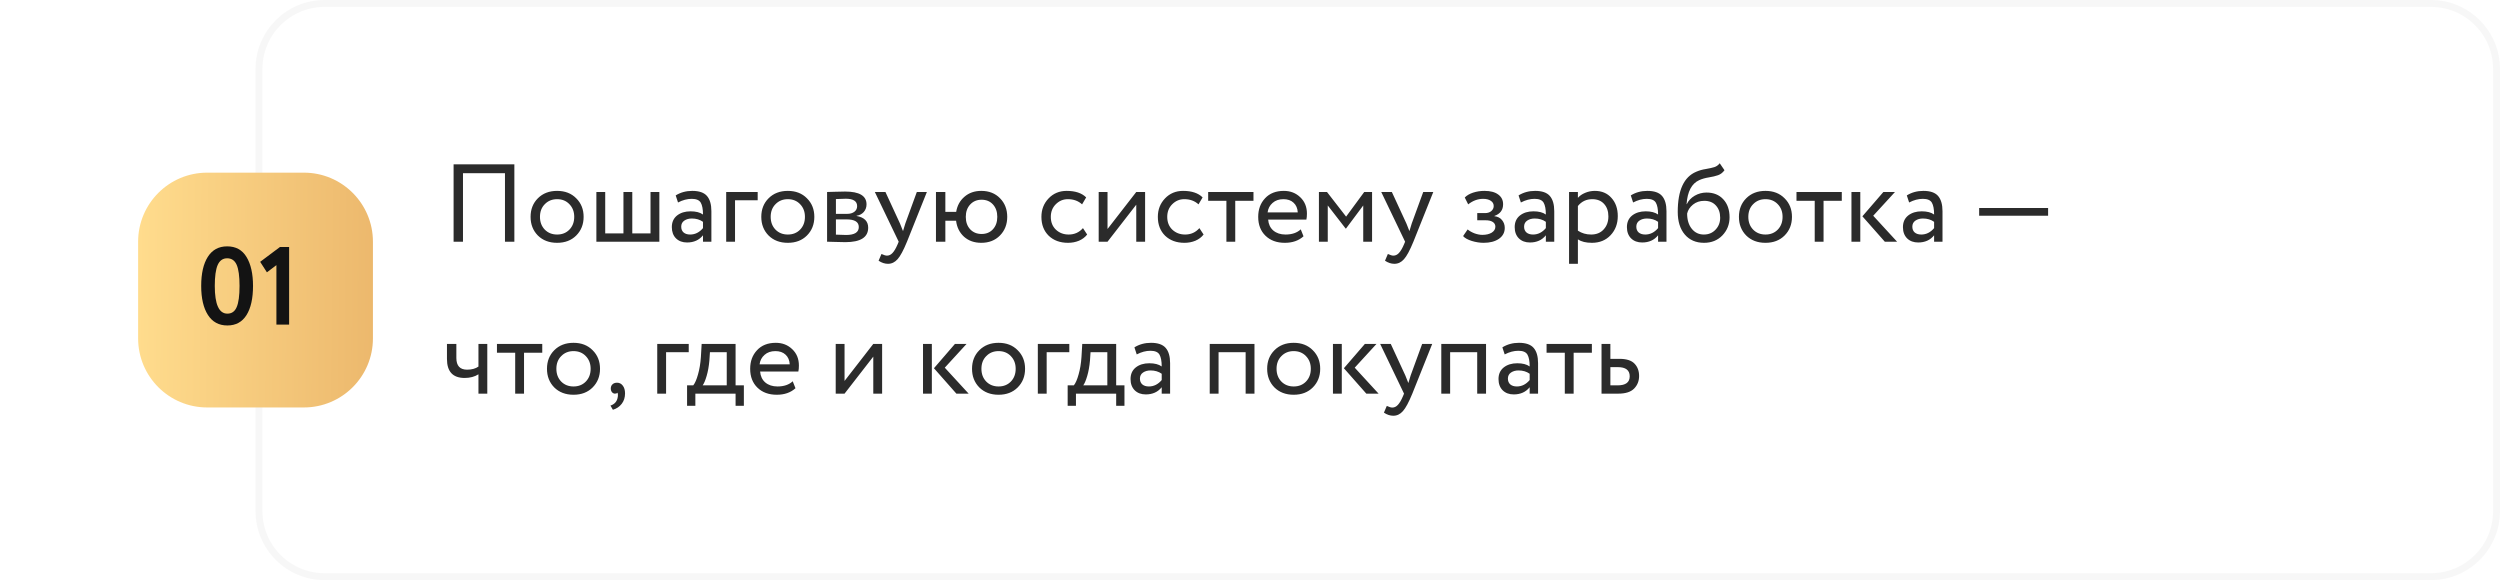 <?xml version="1.0" encoding="UTF-8"?> <svg xmlns="http://www.w3.org/2000/svg" width="362" height="84" viewBox="0 0 362 84" fill="none"><path d="M37 10C37 4.477 41.477 0 47 0H352C357.523 0 362 4.477 362 10V74C362 79.523 357.523 84 352 84H47C41.477 84 37 79.523 37 74V10Z" fill="white"></path><path d="M47 0.5H352C357.247 0.5 361.5 4.753 361.5 10V74C361.5 79.247 357.247 83.5 352 83.5H47C41.753 83.5 37.5 79.247 37.5 74V10C37.5 4.753 41.753 0.5 47 0.5Z" stroke="#343434" stroke-opacity="0.04"></path><g filter="url(#filter0_d_3056_1181)"><path d="M20 35C20 29.477 24.477 25 30 25H44C49.523 25 54 29.477 54 35V49C54 54.523 49.523 59 44 59H30C24.477 59 20 54.523 20 49V35Z" fill="url(#paint0_linear_3056_1181)"></path></g><path d="M32.893 35.672C34.141 35.672 35.074 36.184 35.693 37.208C36.322 38.243 36.637 39.64 36.637 41.4C36.637 43.213 36.322 44.621 35.693 45.624C35.064 46.627 34.141 47.128 32.925 47.128C31.698 47.128 30.76 46.621 30.109 45.608C29.458 44.595 29.133 43.192 29.133 41.4C29.133 39.597 29.453 38.195 30.093 37.192C30.733 36.179 31.666 35.672 32.893 35.672ZM31.101 41.4C31.101 44.077 31.709 45.416 32.925 45.416C33.554 45.416 34.002 45.101 34.269 44.472C34.546 43.843 34.685 42.819 34.685 41.4C34.685 39.992 34.546 38.973 34.269 38.344C33.992 37.715 33.533 37.4 32.893 37.4C32.264 37.4 31.805 37.725 31.517 38.376C31.24 39.016 31.101 40.024 31.101 41.4ZM38.648 39.432L37.672 37.912L40.536 35.768H41.864V47H40.024V38.392L38.648 39.432Z" fill="#131313"></path><path d="M73.12 35V25.08H67.04V35H65.68V23.8H74.48V35H73.12ZM77.884 34.104C77.18 33.389 76.828 32.488 76.828 31.4C76.828 30.312 77.18 29.416 77.884 28.712C78.599 27.997 79.527 27.64 80.668 27.64C81.81 27.64 82.732 27.997 83.436 28.712C84.151 29.416 84.508 30.312 84.508 31.4C84.508 32.488 84.151 33.389 83.436 34.104C82.732 34.808 81.81 35.16 80.668 35.16C79.527 35.16 78.599 34.808 77.884 34.104ZM78.188 31.4C78.188 32.147 78.418 32.76 78.876 33.24C79.346 33.72 79.943 33.96 80.668 33.96C81.394 33.96 81.986 33.725 82.444 33.256C82.914 32.776 83.148 32.157 83.148 31.4C83.148 30.653 82.914 30.04 82.444 29.56C81.986 29.08 81.394 28.84 80.668 28.84C79.954 28.84 79.362 29.08 78.892 29.56C78.423 30.029 78.188 30.643 78.188 31.4ZM86.355 35V27.8H87.635V33.8H90.275V27.8H91.555V33.8H94.195V27.8H95.475V35H86.355ZM98.177 29.32L97.841 28.296C98.545 27.859 99.345 27.64 100.241 27.64C101.233 27.64 101.942 27.885 102.369 28.376C102.795 28.867 103.009 29.603 103.009 30.584V35H101.793V34.072C101.238 34.765 100.47 35.112 99.489 35.112C98.827 35.112 98.294 34.915 97.889 34.52C97.483 34.115 97.281 33.571 97.281 32.888C97.281 32.173 97.531 31.613 98.033 31.208C98.545 30.803 99.201 30.6 100.001 30.6C100.769 30.6 101.366 30.755 101.793 31.064C101.793 30.296 101.686 29.725 101.473 29.352C101.259 28.979 100.822 28.792 100.161 28.792C99.51 28.792 98.849 28.968 98.177 29.32ZM99.937 33.96C100.651 33.96 101.27 33.651 101.793 33.032V32.12C101.345 31.8 100.806 31.64 100.177 31.64C99.75 31.64 99.387 31.741 99.089 31.944C98.79 32.147 98.641 32.44 98.641 32.824C98.641 33.176 98.753 33.453 98.977 33.656C99.211 33.859 99.531 33.96 99.937 33.96ZM105.152 35V27.8H109.712V29H106.432V35H105.152ZM111.291 34.104C110.587 33.389 110.235 32.488 110.235 31.4C110.235 30.312 110.587 29.416 111.291 28.712C112.005 27.997 112.933 27.64 114.075 27.64C115.216 27.64 116.139 27.997 116.843 28.712C117.557 29.416 117.915 30.312 117.915 31.4C117.915 32.488 117.557 33.389 116.843 34.104C116.139 34.808 115.216 35.16 114.075 35.16C112.933 35.16 112.005 34.808 111.291 34.104ZM111.595 31.4C111.595 32.147 111.824 32.76 112.283 33.24C112.752 33.72 113.349 33.96 114.075 33.96C114.8 33.96 115.392 33.725 115.851 33.256C116.32 32.776 116.555 32.157 116.555 31.4C116.555 30.653 116.32 30.04 115.851 29.56C115.392 29.08 114.8 28.84 114.075 28.84C113.36 28.84 112.768 29.08 112.299 29.56C111.829 30.029 111.595 30.643 111.595 31.4ZM119.761 35V27.8C119.932 27.8 120.311 27.789 120.897 27.768C121.495 27.747 121.985 27.736 122.369 27.736C124.439 27.736 125.473 28.355 125.473 29.592C125.473 30.019 125.34 30.387 125.073 30.696C124.807 30.995 124.46 31.176 124.033 31.24V31.272C125.153 31.475 125.713 32.04 125.713 32.968C125.713 34.365 124.609 35.064 122.401 35.064C122.081 35.064 121.612 35.053 120.993 35.032C120.375 35.011 119.964 35 119.761 35ZM122.577 31.768H121.041V33.976C121.809 34.008 122.3 34.024 122.513 34.024C123.74 34.024 124.353 33.64 124.353 32.872C124.353 32.136 123.761 31.768 122.577 31.768ZM122.465 28.776C122.156 28.776 121.681 28.792 121.041 28.824V30.968H122.657C123.095 30.968 123.447 30.867 123.713 30.664C123.98 30.461 124.113 30.189 124.113 29.848C124.113 29.133 123.564 28.776 122.465 28.776ZM134.212 27.8L131.332 35C130.82 36.248 130.366 37.091 129.972 37.528C129.577 37.976 129.113 38.2 128.58 38.2C128.121 38.2 127.668 38.051 127.22 37.752L127.636 36.776C127.977 36.936 128.244 37.016 128.436 37.016C128.734 37.016 129.001 36.888 129.236 36.632C129.481 36.376 129.726 35.96 129.972 35.384L130.132 35L126.676 27.8H128.212L130.324 32.376C130.366 32.472 130.51 32.835 130.756 33.464C130.852 33.112 130.964 32.744 131.092 32.36L132.756 27.8H134.212ZM135.527 35V27.8H136.887V30.68H138.455C138.604 29.773 139.004 29.043 139.655 28.488C140.306 27.923 141.116 27.64 142.087 27.64C143.207 27.64 144.114 27.997 144.807 28.712C145.5 29.416 145.847 30.312 145.847 31.4C145.847 32.488 145.495 33.389 144.791 34.104C144.098 34.808 143.196 35.16 142.087 35.16C141.084 35.16 140.252 34.867 139.591 34.28C138.94 33.683 138.556 32.909 138.439 31.96H136.887V35H135.527ZM139.847 31.4C139.847 32.147 140.06 32.749 140.487 33.208C140.914 33.656 141.463 33.88 142.135 33.88C142.807 33.88 143.351 33.656 143.767 33.208C144.194 32.749 144.407 32.147 144.407 31.4C144.407 30.664 144.199 30.067 143.783 29.608C143.367 29.149 142.818 28.92 142.135 28.92C141.463 28.92 140.914 29.149 140.487 29.608C140.06 30.067 139.847 30.664 139.847 31.4ZM156.813 33.032L157.421 33.96C157.122 34.344 156.728 34.643 156.237 34.856C155.746 35.059 155.218 35.16 154.653 35.16C153.501 35.16 152.568 34.819 151.853 34.136C151.149 33.443 150.797 32.531 150.797 31.4C150.797 30.344 151.144 29.453 151.837 28.728C152.53 28.003 153.4 27.64 154.445 27.64C155.704 27.64 156.648 27.955 157.277 28.584L156.685 29.592C156.141 29.091 155.453 28.84 154.621 28.84C153.949 28.84 153.368 29.085 152.877 29.576C152.397 30.056 152.157 30.664 152.157 31.4C152.157 32.168 152.402 32.787 152.893 33.256C153.394 33.725 154.013 33.96 154.749 33.96C155.581 33.96 156.269 33.651 156.813 33.032ZM160.37 35H159.09V27.8H160.37V33.16L164.53 27.8H165.81V35H164.53V29.64L160.37 35ZM173.672 33.032L174.28 33.96C173.982 34.344 173.587 34.643 173.096 34.856C172.606 35.059 172.078 35.16 171.512 35.16C170.36 35.16 169.427 34.819 168.712 34.136C168.008 33.443 167.656 32.531 167.656 31.4C167.656 30.344 168.003 29.453 168.696 28.728C169.39 28.003 170.259 27.64 171.304 27.64C172.563 27.64 173.507 27.955 174.136 28.584L173.544 29.592C173 29.091 172.312 28.84 171.48 28.84C170.808 28.84 170.227 29.085 169.736 29.576C169.256 30.056 169.016 30.664 169.016 31.4C169.016 32.168 169.262 32.787 169.752 33.256C170.254 33.725 170.872 33.96 171.608 33.96C172.44 33.96 173.128 33.651 173.672 33.032ZM174.943 29.08V27.8H181.503V29.08H178.863V35H177.583V29.08H174.943ZM188.348 33.208L188.748 34.216C188.054 34.845 187.153 35.16 186.044 35.16C184.881 35.16 183.948 34.819 183.244 34.136C182.54 33.453 182.188 32.541 182.188 31.4C182.188 30.312 182.518 29.416 183.18 28.712C183.841 27.997 184.748 27.64 185.9 27.64C186.849 27.64 187.644 27.949 188.284 28.568C188.924 29.176 189.244 29.965 189.244 30.936C189.244 31.267 189.217 31.555 189.164 31.8H183.628C183.681 32.472 183.932 33 184.38 33.384C184.838 33.768 185.425 33.96 186.14 33.96C187.078 33.96 187.814 33.709 188.348 33.208ZM185.836 28.84C185.196 28.84 184.673 29.021 184.268 29.384C183.862 29.736 183.622 30.195 183.548 30.76H187.916C187.884 30.163 187.681 29.693 187.308 29.352C186.945 29.011 186.454 28.84 185.836 28.84ZM190.98 35V27.8H192.148L194.916 31.368L197.54 27.8H198.676V35H197.396V29.752L194.9 33.096H194.852L192.26 29.752V35H190.98ZM207.54 27.8L204.66 35C204.148 36.248 203.694 37.091 203.3 37.528C202.905 37.976 202.441 38.2 201.908 38.2C201.449 38.2 200.996 38.051 200.548 37.752L200.964 36.776C201.305 36.936 201.572 37.016 201.764 37.016C202.062 37.016 202.329 36.888 202.564 36.632C202.809 36.376 203.054 35.96 203.3 35.384L203.46 35L200.004 27.8H201.54L203.652 32.376C203.694 32.472 203.838 32.835 204.084 33.464C204.18 33.112 204.292 32.744 204.42 32.36L206.084 27.8H207.54ZM214.833 35.16C214.278 35.16 213.702 35.069 213.105 34.888C212.508 34.696 212.092 34.461 211.857 34.184L212.513 33.224C212.801 33.459 213.142 33.651 213.537 33.8C213.942 33.939 214.31 34.008 214.641 34.008C215.196 34.008 215.649 33.901 216.001 33.688C216.353 33.464 216.529 33.176 216.529 32.824C216.529 32.525 216.401 32.296 216.145 32.136C215.9 31.976 215.558 31.896 215.121 31.896H213.905V30.856H215.041C215.404 30.856 215.702 30.76 215.937 30.568C216.172 30.365 216.289 30.12 216.289 29.832C216.289 29.512 216.15 29.261 215.873 29.08C215.596 28.888 215.222 28.792 214.753 28.792C213.985 28.792 213.265 29.059 212.593 29.592L212.097 28.6C212.385 28.301 212.785 28.067 213.297 27.896C213.82 27.725 214.369 27.64 214.945 27.64C215.809 27.64 216.476 27.816 216.945 28.168C217.414 28.509 217.649 28.979 217.649 29.576C217.649 30.408 217.228 30.973 216.385 31.272V31.304C216.865 31.357 217.233 31.544 217.489 31.864C217.756 32.184 217.889 32.563 217.889 33C217.889 33.661 217.606 34.189 217.041 34.584C216.476 34.968 215.74 35.16 214.833 35.16ZM220.224 29.32L219.888 28.296C220.592 27.859 221.392 27.64 222.288 27.64C223.28 27.64 223.989 27.885 224.416 28.376C224.842 28.867 225.056 29.603 225.056 30.584V35H223.84V34.072C223.285 34.765 222.517 35.112 221.536 35.112C220.874 35.112 220.341 34.915 219.936 34.52C219.53 34.115 219.328 33.571 219.328 32.888C219.328 32.173 219.578 31.613 220.08 31.208C220.592 30.803 221.248 30.6 222.048 30.6C222.816 30.6 223.413 30.755 223.84 31.064C223.84 30.296 223.733 29.725 223.52 29.352C223.306 28.979 222.869 28.792 222.208 28.792C221.557 28.792 220.896 28.968 220.224 29.32ZM221.984 33.96C222.698 33.96 223.317 33.651 223.84 33.032V32.12C223.392 31.8 222.853 31.64 222.224 31.64C221.797 31.64 221.434 31.741 221.136 31.944C220.837 32.147 220.688 32.44 220.688 32.824C220.688 33.176 220.8 33.453 221.024 33.656C221.258 33.859 221.578 33.96 221.984 33.96ZM227.199 38.2V27.8H228.479V28.648C228.735 28.349 229.082 28.109 229.519 27.928C229.967 27.736 230.436 27.64 230.927 27.64C231.94 27.64 232.746 27.981 233.343 28.664C233.951 29.336 234.255 30.211 234.255 31.288C234.255 32.397 233.908 33.32 233.215 34.056C232.522 34.792 231.62 35.16 230.511 35.16C229.658 35.16 228.98 34.995 228.479 34.664V38.2H227.199ZM230.559 28.84C229.706 28.84 229.012 29.171 228.479 29.832V33.4C229.034 33.773 229.674 33.96 230.399 33.96C231.156 33.96 231.759 33.715 232.207 33.224C232.666 32.733 232.895 32.104 232.895 31.336C232.895 30.589 232.687 29.987 232.271 29.528C231.855 29.069 231.284 28.84 230.559 28.84ZM236.474 29.32L236.138 28.296C236.842 27.859 237.642 27.64 238.538 27.64C239.53 27.64 240.239 27.885 240.666 28.376C241.092 28.867 241.306 29.603 241.306 30.584V35H240.09V34.072C239.535 34.765 238.767 35.112 237.786 35.112C237.124 35.112 236.591 34.915 236.186 34.52C235.78 34.115 235.578 33.571 235.578 32.888C235.578 32.173 235.828 31.613 236.33 31.208C236.842 30.803 237.498 30.6 238.298 30.6C239.066 30.6 239.663 30.755 240.09 31.064C240.09 30.296 239.983 29.725 239.77 29.352C239.556 28.979 239.119 28.792 238.458 28.792C237.807 28.792 237.146 28.968 236.474 29.32ZM238.234 33.96C238.948 33.96 239.567 33.651 240.09 33.032V32.12C239.642 31.8 239.103 31.64 238.474 31.64C238.047 31.64 237.684 31.741 237.386 31.944C237.087 32.147 236.938 32.44 236.938 32.824C236.938 33.176 237.05 33.453 237.274 33.656C237.508 33.859 237.828 33.96 238.234 33.96ZM249.017 23.64L249.705 24.648C249.449 25 249.14 25.24 248.777 25.368C248.414 25.496 247.966 25.603 247.433 25.688C246.9 25.773 246.436 25.907 246.041 26.088C244.953 26.579 244.345 27.736 244.217 29.56H244.249C244.484 29.059 244.862 28.653 245.385 28.344C245.918 28.035 246.489 27.88 247.097 27.88C248.121 27.88 248.932 28.205 249.529 28.856C250.137 29.507 250.441 30.376 250.441 31.464C250.441 32.488 250.094 33.363 249.401 34.088C248.708 34.803 247.822 35.16 246.745 35.16C245.572 35.16 244.644 34.76 243.961 33.96C243.278 33.16 242.937 32.067 242.937 30.68C242.937 27.555 243.828 25.619 245.609 24.872C246.046 24.68 246.516 24.547 247.017 24.472C247.518 24.387 247.924 24.296 248.233 24.2C248.542 24.104 248.804 23.917 249.017 23.64ZM244.297 30.92C244.297 31.837 244.521 32.573 244.969 33.128C245.417 33.683 245.998 33.96 246.713 33.96C247.406 33.96 247.972 33.725 248.409 33.256C248.857 32.787 249.081 32.211 249.081 31.528C249.081 30.803 248.878 30.216 248.473 29.768C248.068 29.309 247.502 29.08 246.777 29.08C246.137 29.08 245.593 29.261 245.145 29.624C244.697 29.987 244.414 30.419 244.297 30.92ZM252.853 34.104C252.149 33.389 251.797 32.488 251.797 31.4C251.797 30.312 252.149 29.416 252.853 28.712C253.568 27.997 254.496 27.64 255.637 27.64C256.778 27.64 257.701 27.997 258.405 28.712C259.12 29.416 259.477 30.312 259.477 31.4C259.477 32.488 259.12 33.389 258.405 34.104C257.701 34.808 256.778 35.16 255.637 35.16C254.496 35.16 253.568 34.808 252.853 34.104ZM253.157 31.4C253.157 32.147 253.386 32.76 253.845 33.24C254.314 33.72 254.912 33.96 255.637 33.96C256.362 33.96 256.954 33.725 257.413 33.256C257.882 32.776 258.117 32.157 258.117 31.4C258.117 30.653 257.882 30.04 257.413 29.56C256.954 29.08 256.362 28.84 255.637 28.84C254.922 28.84 254.33 29.08 253.861 29.56C253.392 30.029 253.157 30.643 253.157 31.4ZM260.131 29.08V27.8H266.691V29.08H264.051V35H262.771V29.08H260.131ZM274.394 27.8L271.242 31.24L274.698 35H272.922L269.674 31.32L272.714 27.8H274.394ZM268.09 35V27.8H269.37V35H268.09ZM276.442 29.32L276.106 28.296C276.81 27.859 277.61 27.64 278.506 27.64C279.498 27.64 280.208 27.885 280.634 28.376C281.061 28.867 281.274 29.603 281.274 30.584V35H280.058V34.072C279.504 34.765 278.736 35.112 277.754 35.112C277.093 35.112 276.56 34.915 276.154 34.52C275.749 34.115 275.546 33.571 275.546 32.888C275.546 32.173 275.797 31.613 276.298 31.208C276.81 30.803 277.466 30.6 278.266 30.6C279.034 30.6 279.632 30.755 280.058 31.064C280.058 30.296 279.952 29.725 279.738 29.352C279.525 28.979 279.088 28.792 278.426 28.792C277.776 28.792 277.114 28.968 276.442 29.32ZM278.202 33.96C278.917 33.96 279.536 33.651 280.058 33.032V32.12C279.61 31.8 279.072 31.64 278.442 31.64C278.016 31.64 277.653 31.741 277.354 31.944C277.056 32.147 276.906 32.44 276.906 32.824C276.906 33.176 277.018 33.453 277.242 33.656C277.477 33.859 277.797 33.96 278.202 33.96ZM286.581 31.24V30.12H296.565V31.24H286.581ZM70.56 49.8V57H69.28V54.2C68.725 54.552 68.059 54.728 67.28 54.728C65.573 54.728 64.72 53.811 64.72 51.976V49.8H66.08V51.832C66.08 52.963 66.597 53.528 67.632 53.528C68.304 53.528 68.853 53.379 69.28 53.08V49.8H70.56ZM71.959 51.08V49.8H78.519V51.08H75.879V57H74.599V51.08H71.959ZM80.259 56.104C79.555 55.389 79.203 54.488 79.203 53.4C79.203 52.312 79.555 51.416 80.259 50.712C80.974 49.997 81.902 49.64 83.043 49.64C84.185 49.64 85.107 49.997 85.811 50.712C86.526 51.416 86.883 52.312 86.883 53.4C86.883 54.488 86.526 55.389 85.811 56.104C85.107 56.808 84.185 57.16 83.043 57.16C81.902 57.16 80.974 56.808 80.259 56.104ZM80.563 53.4C80.563 54.147 80.793 54.76 81.251 55.24C81.721 55.72 82.318 55.96 83.043 55.96C83.769 55.96 84.361 55.725 84.819 55.256C85.289 54.776 85.523 54.157 85.523 53.4C85.523 52.653 85.289 52.04 84.819 51.56C84.361 51.08 83.769 50.84 83.043 50.84C82.329 50.84 81.737 51.08 81.267 51.56C80.798 52.029 80.563 52.643 80.563 53.4ZM88.442 56.264C88.442 56.008 88.522 55.805 88.682 55.656C88.842 55.496 89.066 55.416 89.354 55.416C89.695 55.416 89.973 55.56 90.186 55.848C90.4 56.125 90.506 56.499 90.506 56.968C90.506 57.555 90.346 58.056 90.026 58.472C89.706 58.888 89.279 59.176 88.746 59.336L88.394 58.728C88.949 58.547 89.29 58.189 89.418 57.656C89.504 57.293 89.498 57.027 89.402 56.856C89.338 56.952 89.221 57 89.05 57C88.89 57 88.746 56.931 88.618 56.792C88.501 56.643 88.442 56.467 88.442 56.264ZM95.168 57V49.8H99.728V51H96.448V57H95.168ZM99.488 58.76V55.8H100.384C100.64 55.48 100.869 54.952 101.072 54.216C101.285 53.48 101.424 52.643 101.488 51.704L101.6 49.8H106.512V55.8H107.712V58.76H106.512V57H100.688V58.76H99.488ZM102.72 52.2C102.645 53.043 102.512 53.789 102.32 54.44C102.128 55.091 101.936 55.544 101.744 55.8H105.232V51H102.8L102.72 52.2ZM114.785 55.208L115.185 56.216C114.492 56.845 113.59 57.16 112.481 57.16C111.318 57.16 110.385 56.819 109.681 56.136C108.977 55.453 108.625 54.541 108.625 53.4C108.625 52.312 108.956 51.416 109.617 50.712C110.278 49.997 111.185 49.64 112.337 49.64C113.286 49.64 114.081 49.949 114.721 50.568C115.361 51.176 115.681 51.965 115.681 52.936C115.681 53.267 115.654 53.555 115.601 53.8H110.065C110.118 54.472 110.369 55 110.817 55.384C111.276 55.768 111.862 55.96 112.577 55.96C113.516 55.96 114.252 55.709 114.785 55.208ZM112.273 50.84C111.633 50.84 111.11 51.021 110.705 51.384C110.3 51.736 110.06 52.195 109.985 52.76H114.353C114.321 52.163 114.118 51.693 113.745 51.352C113.382 51.011 112.892 50.84 112.273 50.84ZM122.291 57H121.011V49.8H122.291V55.16L126.451 49.8H127.731V57H126.451V51.64L122.291 57ZM139.956 49.8L136.804 53.24L140.26 57H138.484L135.236 53.32L138.276 49.8H139.956ZM133.652 57V49.8H134.932V57H133.652ZM141.806 56.104C141.102 55.389 140.75 54.488 140.75 53.4C140.75 52.312 141.102 51.416 141.806 50.712C142.521 49.997 143.449 49.64 144.59 49.64C145.731 49.64 146.654 49.997 147.358 50.712C148.073 51.416 148.43 52.312 148.43 53.4C148.43 54.488 148.073 55.389 147.358 56.104C146.654 56.808 145.731 57.16 144.59 57.16C143.449 57.16 142.521 56.808 141.806 56.104ZM142.11 53.4C142.11 54.147 142.339 54.76 142.798 55.24C143.267 55.72 143.865 55.96 144.59 55.96C145.315 55.96 145.907 55.725 146.366 55.256C146.835 54.776 147.07 54.157 147.07 53.4C147.07 52.653 146.835 52.04 146.366 51.56C145.907 51.08 145.315 50.84 144.59 50.84C143.875 50.84 143.283 51.08 142.814 51.56C142.345 52.029 142.11 52.643 142.11 53.4ZM150.277 57V49.8H154.837V51H151.557V57H150.277ZM154.598 58.76V55.8H155.493C155.75 55.48 155.979 54.952 156.182 54.216C156.395 53.48 156.534 52.643 156.598 51.704L156.71 49.8H161.622V55.8H162.822V58.76H161.622V57H155.798V58.76H154.598ZM157.83 52.2C157.755 53.043 157.622 53.789 157.43 54.44C157.238 55.091 157.046 55.544 156.854 55.8H160.342V51H157.91L157.83 52.2ZM164.599 51.32L164.263 50.296C164.967 49.859 165.767 49.64 166.663 49.64C167.655 49.64 168.364 49.885 168.791 50.376C169.217 50.867 169.431 51.603 169.431 52.584V57H168.215V56.072C167.66 56.765 166.892 57.112 165.911 57.112C165.249 57.112 164.716 56.915 164.311 56.52C163.905 56.115 163.703 55.571 163.703 54.888C163.703 54.173 163.953 53.613 164.455 53.208C164.967 52.803 165.623 52.6 166.423 52.6C167.191 52.6 167.788 52.755 168.215 53.064C168.215 52.296 168.108 51.725 167.895 51.352C167.681 50.979 167.244 50.792 166.583 50.792C165.932 50.792 165.271 50.968 164.599 51.32ZM166.359 55.96C167.073 55.96 167.692 55.651 168.215 55.032V54.12C167.767 53.8 167.228 53.64 166.599 53.64C166.172 53.64 165.809 53.741 165.511 53.944C165.212 54.147 165.062 54.44 165.062 54.824C165.062 55.176 165.175 55.453 165.399 55.656C165.633 55.859 165.953 55.96 166.359 55.96ZM180.368 57V51H176.448V57H175.168V49.8H181.648V57H180.368ZM184.541 56.104C183.837 55.389 183.485 54.488 183.485 53.4C183.485 52.312 183.837 51.416 184.541 50.712C185.255 49.997 186.183 49.64 187.325 49.64C188.466 49.64 189.389 49.997 190.093 50.712C190.807 51.416 191.165 52.312 191.165 53.4C191.165 54.488 190.807 55.389 190.093 56.104C189.389 56.808 188.466 57.16 187.325 57.16C186.183 57.16 185.255 56.808 184.541 56.104ZM184.845 53.4C184.845 54.147 185.074 54.76 185.533 55.24C186.002 55.72 186.599 55.96 187.325 55.96C188.05 55.96 188.642 55.725 189.101 55.256C189.57 54.776 189.805 54.157 189.805 53.4C189.805 52.653 189.57 52.04 189.101 51.56C188.642 51.08 188.05 50.84 187.325 50.84C186.61 50.84 186.018 51.08 185.549 51.56C185.079 52.029 184.845 52.643 184.845 53.4ZM199.315 49.8L196.163 53.24L199.619 57H197.843L194.595 53.32L197.635 49.8H199.315ZM193.011 57V49.8H194.291V57H193.011ZM207.384 49.8L204.504 57C203.992 58.248 203.538 59.091 203.144 59.528C202.749 59.976 202.285 60.2 201.752 60.2C201.293 60.2 200.84 60.051 200.392 59.752L200.808 58.776C201.149 58.936 201.416 59.016 201.608 59.016C201.906 59.016 202.173 58.888 202.408 58.632C202.653 58.376 202.898 57.96 203.144 57.384L203.304 57L199.848 49.8H201.384L203.496 54.376C203.538 54.472 203.682 54.835 203.928 55.464C204.024 55.112 204.136 54.744 204.264 54.36L205.928 49.8H207.384ZM213.899 57V51H209.979V57H208.699V49.8H215.179V57H213.899ZM217.88 51.32L217.544 50.296C218.248 49.859 219.048 49.64 219.944 49.64C220.936 49.64 221.645 49.885 222.072 50.376C222.498 50.867 222.712 51.603 222.712 52.584V57H221.496V56.072C220.941 56.765 220.173 57.112 219.192 57.112C218.53 57.112 217.997 56.915 217.592 56.52C217.186 56.115 216.984 55.571 216.984 54.888C216.984 54.173 217.234 53.613 217.736 53.208C218.248 52.803 218.904 52.6 219.704 52.6C220.472 52.6 221.069 52.755 221.496 53.064C221.496 52.296 221.389 51.725 221.176 51.352C220.962 50.979 220.525 50.792 219.864 50.792C219.213 50.792 218.552 50.968 217.88 51.32ZM219.64 55.96C220.354 55.96 220.973 55.651 221.496 55.032V54.12C221.048 53.8 220.509 53.64 219.88 53.64C219.453 53.64 219.09 53.741 218.792 53.944C218.493 54.147 218.344 54.44 218.344 54.824C218.344 55.176 218.456 55.453 218.68 55.656C218.914 55.859 219.234 55.96 219.64 55.96ZM223.943 51.08V49.8H230.503V51.08H227.863V57H226.583V51.08H223.943ZM231.902 57V49.8H233.182V51.96H234.494C235.518 51.96 236.249 52.195 236.686 52.664C237.123 53.123 237.342 53.715 237.342 54.44C237.342 55.165 237.102 55.773 236.622 56.264C236.142 56.755 235.379 57 234.334 57H231.902ZM234.254 53.16H233.182V55.8H234.238C235.401 55.8 235.982 55.363 235.982 54.488C235.982 53.603 235.406 53.16 234.254 53.16Z" fill="#2B2B2B"></path><defs><filter id="filter0_d_3056_1181" x="0" y="5" width="74" height="74" filterUnits="userSpaceOnUse" color-interpolation-filters="sRGB"><feFlood flood-opacity="0" result="BackgroundImageFix"></feFlood><feColorMatrix in="SourceAlpha" type="matrix" values="0 0 0 0 0 0 0 0 0 0 0 0 0 0 0 0 0 0 127 0" result="hardAlpha"></feColorMatrix><feOffset></feOffset><feGaussianBlur stdDeviation="10"></feGaussianBlur><feComposite in2="hardAlpha" operator="out"></feComposite><feColorMatrix type="matrix" values="0 0 0 0 0 0 0 0 0 0 0 0 0 0 0 0 0 0 0.2 0"></feColorMatrix><feBlend mode="normal" in2="BackgroundImageFix" result="effect1_dropShadow_3056_1181"></feBlend><feBlend mode="normal" in="SourceGraphic" in2="effect1_dropShadow_3056_1181" result="shape"></feBlend></filter><linearGradient id="paint0_linear_3056_1181" x1="20" y1="42" x2="58.085" y2="42.359" gradientUnits="userSpaceOnUse"><stop stop-color="#FFDC8D"></stop><stop offset="1" stop-color="#EAB469"></stop></linearGradient></defs></svg> 